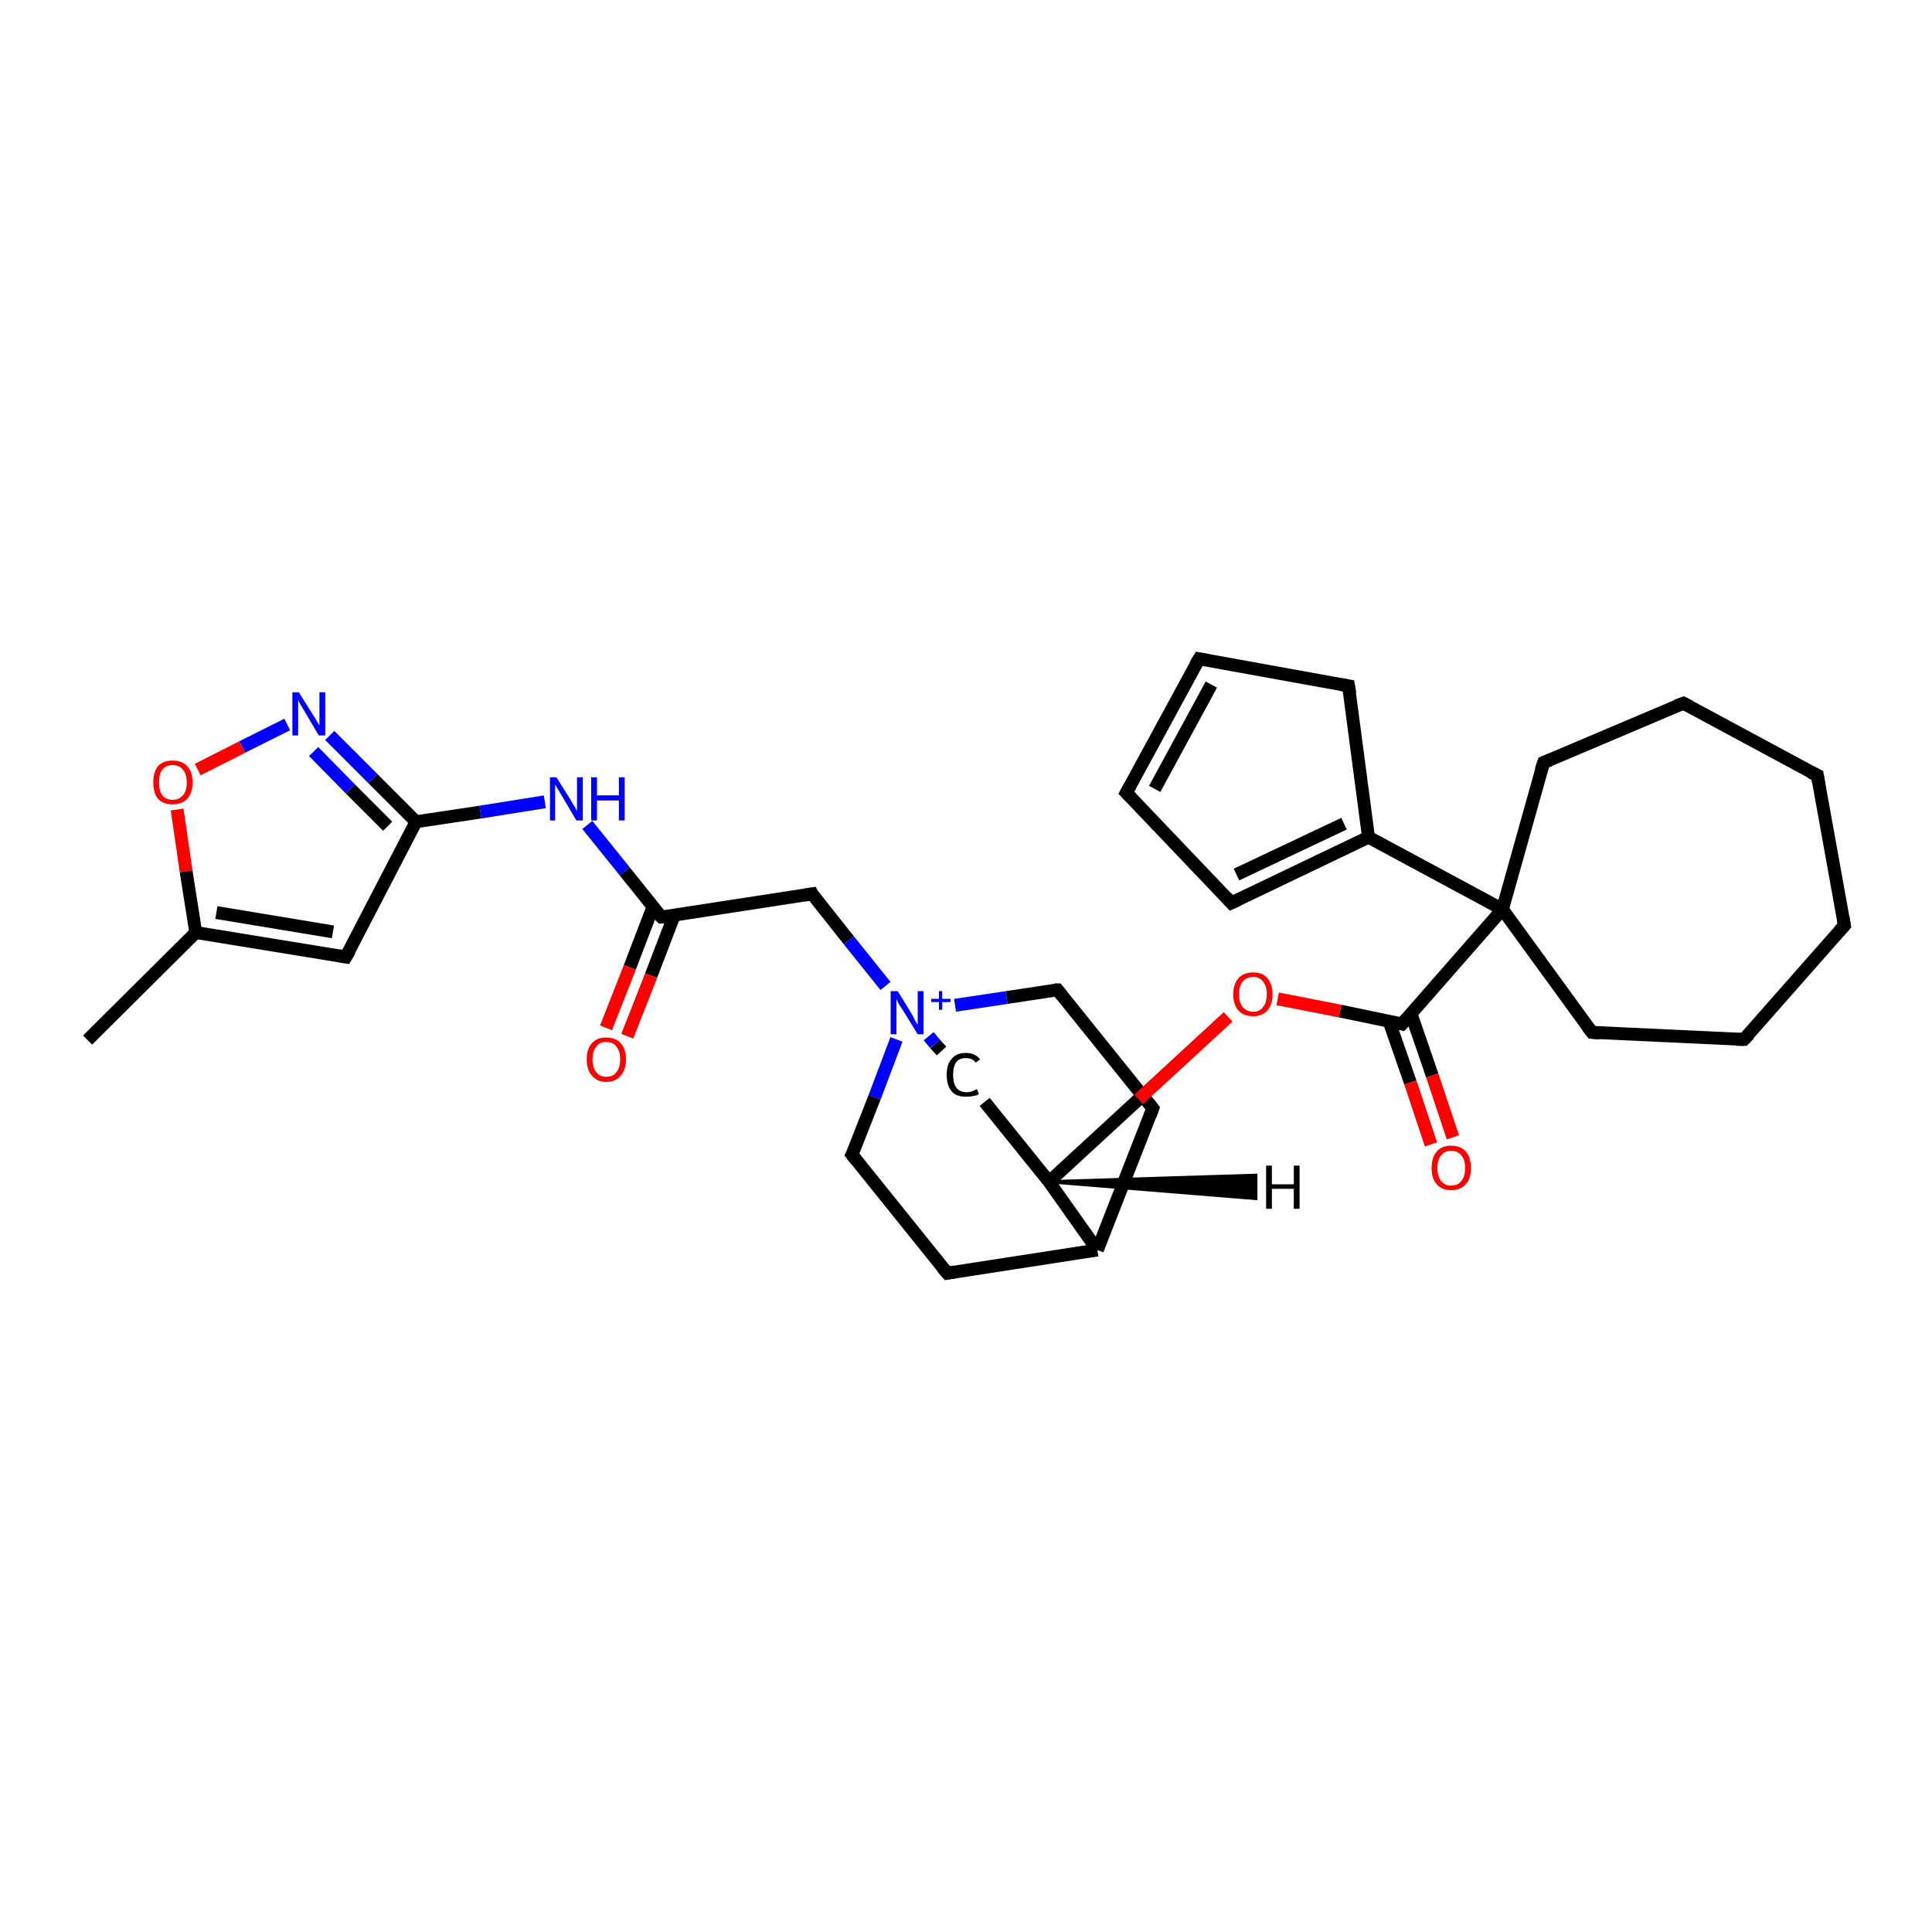<?xml version='1.0' encoding='iso-8859-1'?>
<svg version='1.1' baseProfile='full'
              xmlns='http://www.w3.org/2000/svg'
                      xmlns:rdkit='http://www.rdkit.org/xml'
                      xmlns:xlink='http://www.w3.org/1999/xlink'
                  xml:space='preserve'
width='300px' height='300px' viewBox='0 0 300 300'>
<!-- END OF HEADER -->
<rect style='opacity:1.0;fill:#FFFFFF;stroke:none' width='300.0' height='300.0' x='0.0' y='0.0'> </rect>
<path class='bond-0 atom-0 atom-1' d='M 13.6,161.5 L 30.4,144.8' style='fill:none;fill-rule:evenodd;stroke:#000000;stroke-width:2.0px;stroke-linecap:butt;stroke-linejoin:miter;stroke-opacity:1' />
<path class='bond-1 atom-1 atom-2' d='M 30.4,144.8 L 53.7,148.6' style='fill:none;fill-rule:evenodd;stroke:#000000;stroke-width:2.0px;stroke-linecap:butt;stroke-linejoin:miter;stroke-opacity:1' />
<path class='bond-1 atom-1 atom-2' d='M 33.6,141.7 L 51.7,144.7' style='fill:none;fill-rule:evenodd;stroke:#000000;stroke-width:2.0px;stroke-linecap:butt;stroke-linejoin:miter;stroke-opacity:1' />
<path class='bond-2 atom-2 atom-3' d='M 53.7,148.6 L 64.6,127.6' style='fill:none;fill-rule:evenodd;stroke:#000000;stroke-width:2.0px;stroke-linecap:butt;stroke-linejoin:miter;stroke-opacity:1' />
<path class='bond-3 atom-3 atom-4' d='M 64.6,127.6 L 74.6,126.1' style='fill:none;fill-rule:evenodd;stroke:#000000;stroke-width:2.0px;stroke-linecap:butt;stroke-linejoin:miter;stroke-opacity:1' />
<path class='bond-3 atom-3 atom-4' d='M 74.6,126.1 L 84.6,124.5' style='fill:none;fill-rule:evenodd;stroke:#0000FF;stroke-width:2.0px;stroke-linecap:butt;stroke-linejoin:miter;stroke-opacity:1' />
<path class='bond-4 atom-4 atom-5' d='M 91.2,128.1 L 97.0,135.3' style='fill:none;fill-rule:evenodd;stroke:#0000FF;stroke-width:2.0px;stroke-linecap:butt;stroke-linejoin:miter;stroke-opacity:1' />
<path class='bond-4 atom-4 atom-5' d='M 97.0,135.3 L 102.7,142.4' style='fill:none;fill-rule:evenodd;stroke:#000000;stroke-width:2.0px;stroke-linecap:butt;stroke-linejoin:miter;stroke-opacity:1' />
<path class='bond-5 atom-5 atom-6' d='M 101.4,140.8 L 97.8,150.2' style='fill:none;fill-rule:evenodd;stroke:#000000;stroke-width:2.0px;stroke-linecap:butt;stroke-linejoin:miter;stroke-opacity:1' />
<path class='bond-5 atom-5 atom-6' d='M 97.8,150.2 L 94.1,159.6' style='fill:none;fill-rule:evenodd;stroke:#FF0000;stroke-width:2.0px;stroke-linecap:butt;stroke-linejoin:miter;stroke-opacity:1' />
<path class='bond-5 atom-5 atom-6' d='M 104.7,142.1 L 101.1,151.5' style='fill:none;fill-rule:evenodd;stroke:#000000;stroke-width:2.0px;stroke-linecap:butt;stroke-linejoin:miter;stroke-opacity:1' />
<path class='bond-5 atom-5 atom-6' d='M 101.1,151.5 L 97.4,160.9' style='fill:none;fill-rule:evenodd;stroke:#FF0000;stroke-width:2.0px;stroke-linecap:butt;stroke-linejoin:miter;stroke-opacity:1' />
<path class='bond-6 atom-5 atom-7' d='M 102.7,142.4 L 126.1,138.8' style='fill:none;fill-rule:evenodd;stroke:#000000;stroke-width:2.0px;stroke-linecap:butt;stroke-linejoin:miter;stroke-opacity:1' />
<path class='bond-7 atom-7 atom-8' d='M 126.1,138.8 L 131.8,146.0' style='fill:none;fill-rule:evenodd;stroke:#000000;stroke-width:2.0px;stroke-linecap:butt;stroke-linejoin:miter;stroke-opacity:1' />
<path class='bond-7 atom-7 atom-8' d='M 131.8,146.0 L 137.5,153.1' style='fill:none;fill-rule:evenodd;stroke:#0000FF;stroke-width:2.0px;stroke-linecap:butt;stroke-linejoin:miter;stroke-opacity:1' />
<path class='bond-8 atom-8 atom-9' d='M 139.2,161.4 L 135.8,170.4' style='fill:none;fill-rule:evenodd;stroke:#0000FF;stroke-width:2.0px;stroke-linecap:butt;stroke-linejoin:miter;stroke-opacity:1' />
<path class='bond-8 atom-8 atom-9' d='M 135.8,170.4 L 132.3,179.3' style='fill:none;fill-rule:evenodd;stroke:#000000;stroke-width:2.0px;stroke-linecap:butt;stroke-linejoin:miter;stroke-opacity:1' />
<path class='bond-9 atom-9 atom-10' d='M 132.3,179.3 L 147.1,197.7' style='fill:none;fill-rule:evenodd;stroke:#000000;stroke-width:2.0px;stroke-linecap:butt;stroke-linejoin:miter;stroke-opacity:1' />
<path class='bond-10 atom-10 atom-11' d='M 147.1,197.7 L 170.4,194.1' style='fill:none;fill-rule:evenodd;stroke:#000000;stroke-width:2.0px;stroke-linecap:butt;stroke-linejoin:miter;stroke-opacity:1' />
<path class='bond-11 atom-11 atom-12' d='M 170.4,194.1 L 179.0,172.1' style='fill:none;fill-rule:evenodd;stroke:#000000;stroke-width:2.0px;stroke-linecap:butt;stroke-linejoin:miter;stroke-opacity:1' />
<path class='bond-12 atom-12 atom-13' d='M 179.0,172.1 L 164.2,153.7' style='fill:none;fill-rule:evenodd;stroke:#000000;stroke-width:2.0px;stroke-linecap:butt;stroke-linejoin:miter;stroke-opacity:1' />
<path class='bond-13 atom-11 atom-14' d='M 170.4,194.1 L 162.9,183.5' style='fill:none;fill-rule:evenodd;stroke:#000000;stroke-width:2.0px;stroke-linecap:butt;stroke-linejoin:miter;stroke-opacity:1' />
<path class='bond-14 atom-14 atom-15' d='M 162.9,183.5 L 176.8,170.7' style='fill:none;fill-rule:evenodd;stroke:#000000;stroke-width:2.0px;stroke-linecap:butt;stroke-linejoin:miter;stroke-opacity:1' />
<path class='bond-14 atom-14 atom-15' d='M 176.8,170.7 L 190.7,157.9' style='fill:none;fill-rule:evenodd;stroke:#FF0000;stroke-width:2.0px;stroke-linecap:butt;stroke-linejoin:miter;stroke-opacity:1' />
<path class='bond-15 atom-15 atom-16' d='M 198.4,155.1 L 208.1,157.0' style='fill:none;fill-rule:evenodd;stroke:#FF0000;stroke-width:2.0px;stroke-linecap:butt;stroke-linejoin:miter;stroke-opacity:1' />
<path class='bond-15 atom-15 atom-16' d='M 208.1,157.0 L 217.7,159.0' style='fill:none;fill-rule:evenodd;stroke:#000000;stroke-width:2.0px;stroke-linecap:butt;stroke-linejoin:miter;stroke-opacity:1' />
<path class='bond-16 atom-16 atom-17' d='M 215.7,158.6 L 219.0,168.1' style='fill:none;fill-rule:evenodd;stroke:#000000;stroke-width:2.0px;stroke-linecap:butt;stroke-linejoin:miter;stroke-opacity:1' />
<path class='bond-16 atom-16 atom-17' d='M 219.0,168.1 L 222.2,177.7' style='fill:none;fill-rule:evenodd;stroke:#FF0000;stroke-width:2.0px;stroke-linecap:butt;stroke-linejoin:miter;stroke-opacity:1' />
<path class='bond-16 atom-16 atom-17' d='M 219.1,157.4 L 222.4,167.0' style='fill:none;fill-rule:evenodd;stroke:#000000;stroke-width:2.0px;stroke-linecap:butt;stroke-linejoin:miter;stroke-opacity:1' />
<path class='bond-16 atom-16 atom-17' d='M 222.4,167.0 L 225.6,176.6' style='fill:none;fill-rule:evenodd;stroke:#FF0000;stroke-width:2.0px;stroke-linecap:butt;stroke-linejoin:miter;stroke-opacity:1' />
<path class='bond-17 atom-16 atom-18' d='M 217.7,159.0 L 233.3,141.2' style='fill:none;fill-rule:evenodd;stroke:#000000;stroke-width:2.0px;stroke-linecap:butt;stroke-linejoin:miter;stroke-opacity:1' />
<path class='bond-18 atom-18 atom-19' d='M 233.3,141.2 L 212.5,130.0' style='fill:none;fill-rule:evenodd;stroke:#000000;stroke-width:2.0px;stroke-linecap:butt;stroke-linejoin:miter;stroke-opacity:1' />
<path class='bond-19 atom-19 atom-20' d='M 212.5,130.0 L 191.2,140.2' style='fill:none;fill-rule:evenodd;stroke:#000000;stroke-width:2.0px;stroke-linecap:butt;stroke-linejoin:miter;stroke-opacity:1' />
<path class='bond-19 atom-19 atom-20' d='M 208.7,127.9 L 192.0,135.8' style='fill:none;fill-rule:evenodd;stroke:#000000;stroke-width:2.0px;stroke-linecap:butt;stroke-linejoin:miter;stroke-opacity:1' />
<path class='bond-20 atom-20 atom-21' d='M 191.2,140.2 L 174.9,123.1' style='fill:none;fill-rule:evenodd;stroke:#000000;stroke-width:2.0px;stroke-linecap:butt;stroke-linejoin:miter;stroke-opacity:1' />
<path class='bond-21 atom-21 atom-22' d='M 174.9,123.1 L 186.2,102.3' style='fill:none;fill-rule:evenodd;stroke:#000000;stroke-width:2.0px;stroke-linecap:butt;stroke-linejoin:miter;stroke-opacity:1' />
<path class='bond-21 atom-21 atom-22' d='M 179.3,122.5 L 188.1,106.3' style='fill:none;fill-rule:evenodd;stroke:#000000;stroke-width:2.0px;stroke-linecap:butt;stroke-linejoin:miter;stroke-opacity:1' />
<path class='bond-22 atom-22 atom-23' d='M 186.2,102.3 L 209.4,106.5' style='fill:none;fill-rule:evenodd;stroke:#000000;stroke-width:2.0px;stroke-linecap:butt;stroke-linejoin:miter;stroke-opacity:1' />
<path class='bond-23 atom-18 atom-24' d='M 233.3,141.2 L 239.7,118.4' style='fill:none;fill-rule:evenodd;stroke:#000000;stroke-width:2.0px;stroke-linecap:butt;stroke-linejoin:miter;stroke-opacity:1' />
<path class='bond-24 atom-24 atom-25' d='M 239.7,118.4 L 261.4,109.2' style='fill:none;fill-rule:evenodd;stroke:#000000;stroke-width:2.0px;stroke-linecap:butt;stroke-linejoin:miter;stroke-opacity:1' />
<path class='bond-25 atom-25 atom-26' d='M 261.4,109.2 L 282.2,120.4' style='fill:none;fill-rule:evenodd;stroke:#000000;stroke-width:2.0px;stroke-linecap:butt;stroke-linejoin:miter;stroke-opacity:1' />
<path class='bond-26 atom-26 atom-27' d='M 282.2,120.4 L 286.4,143.7' style='fill:none;fill-rule:evenodd;stroke:#000000;stroke-width:2.0px;stroke-linecap:butt;stroke-linejoin:miter;stroke-opacity:1' />
<path class='bond-27 atom-27 atom-28' d='M 286.4,143.7 L 270.8,161.4' style='fill:none;fill-rule:evenodd;stroke:#000000;stroke-width:2.0px;stroke-linecap:butt;stroke-linejoin:miter;stroke-opacity:1' />
<path class='bond-28 atom-28 atom-29' d='M 270.8,161.4 L 247.2,160.3' style='fill:none;fill-rule:evenodd;stroke:#000000;stroke-width:2.0px;stroke-linecap:butt;stroke-linejoin:miter;stroke-opacity:1' />
<path class='bond-29 atom-14 atom-30' d='M 162.9,183.5 L 152.9,171.1' style='fill:none;fill-rule:evenodd;stroke:#000000;stroke-width:2.0px;stroke-linecap:butt;stroke-linejoin:miter;stroke-opacity:1' />
<path class='bond-30 atom-3 atom-31' d='M 64.6,127.6 L 57.9,120.9' style='fill:none;fill-rule:evenodd;stroke:#000000;stroke-width:2.0px;stroke-linecap:butt;stroke-linejoin:miter;stroke-opacity:1' />
<path class='bond-30 atom-3 atom-31' d='M 57.9,120.9 L 51.2,114.2' style='fill:none;fill-rule:evenodd;stroke:#0000FF;stroke-width:2.0px;stroke-linecap:butt;stroke-linejoin:miter;stroke-opacity:1' />
<path class='bond-30 atom-3 atom-31' d='M 60.2,128.3 L 54.4,122.5' style='fill:none;fill-rule:evenodd;stroke:#000000;stroke-width:2.0px;stroke-linecap:butt;stroke-linejoin:miter;stroke-opacity:1' />
<path class='bond-30 atom-3 atom-31' d='M 54.4,122.5 L 48.7,116.7' style='fill:none;fill-rule:evenodd;stroke:#0000FF;stroke-width:2.0px;stroke-linecap:butt;stroke-linejoin:miter;stroke-opacity:1' />
<path class='bond-31 atom-31 atom-32' d='M 44.6,112.5 L 37.6,116.0' style='fill:none;fill-rule:evenodd;stroke:#0000FF;stroke-width:2.0px;stroke-linecap:butt;stroke-linejoin:miter;stroke-opacity:1' />
<path class='bond-31 atom-31 atom-32' d='M 37.6,116.0 L 30.7,119.5' style='fill:none;fill-rule:evenodd;stroke:#FF0000;stroke-width:2.0px;stroke-linecap:butt;stroke-linejoin:miter;stroke-opacity:1' />
<path class='bond-32 atom-32 atom-1' d='M 27.5,125.7 L 28.9,135.3' style='fill:none;fill-rule:evenodd;stroke:#FF0000;stroke-width:2.0px;stroke-linecap:butt;stroke-linejoin:miter;stroke-opacity:1' />
<path class='bond-32 atom-32 atom-1' d='M 28.9,135.3 L 30.4,144.8' style='fill:none;fill-rule:evenodd;stroke:#000000;stroke-width:2.0px;stroke-linecap:butt;stroke-linejoin:miter;stroke-opacity:1' />
<path class='bond-33 atom-13 atom-8' d='M 164.2,153.7 L 156.3,154.9' style='fill:none;fill-rule:evenodd;stroke:#000000;stroke-width:2.0px;stroke-linecap:butt;stroke-linejoin:miter;stroke-opacity:1' />
<path class='bond-33 atom-13 atom-8' d='M 156.3,154.9 L 148.3,156.1' style='fill:none;fill-rule:evenodd;stroke:#0000FF;stroke-width:2.0px;stroke-linecap:butt;stroke-linejoin:miter;stroke-opacity:1' />
<path class='bond-34 atom-29 atom-18' d='M 247.2,160.3 L 233.3,141.2' style='fill:none;fill-rule:evenodd;stroke:#000000;stroke-width:2.0px;stroke-linecap:butt;stroke-linejoin:miter;stroke-opacity:1' />
<path class='bond-35 atom-30 atom-8' d='M 146.2,163.2 L 145.2,162.1' style='fill:none;fill-rule:evenodd;stroke:#000000;stroke-width:2.0px;stroke-linecap:butt;stroke-linejoin:miter;stroke-opacity:1' />
<path class='bond-35 atom-30 atom-8' d='M 145.2,162.1 L 144.2,160.9' style='fill:none;fill-rule:evenodd;stroke:#0000FF;stroke-width:2.0px;stroke-linecap:butt;stroke-linejoin:miter;stroke-opacity:1' />
<path class='bond-36 atom-23 atom-19' d='M 209.4,106.5 L 212.5,130.0' style='fill:none;fill-rule:evenodd;stroke:#000000;stroke-width:2.0px;stroke-linecap:butt;stroke-linejoin:miter;stroke-opacity:1' />
<path class='bond-37 atom-14 atom-33' d='M 162.9,183.5 L 195.0,182.5 L 195.0,186.1 Z' style='fill:#000000;fill-rule:evenodd;fill-opacity:1;stroke:#000000;stroke-width:0.5px;stroke-linecap:butt;stroke-linejoin:miter;stroke-opacity:1;' />
<path d='M 52.6,148.4 L 53.7,148.6 L 54.3,147.6' style='fill:none;stroke:#000000;stroke-width:2.0px;stroke-linecap:butt;stroke-linejoin:miter;stroke-opacity:1;' />
<path d='M 102.4,142.1 L 102.7,142.4 L 103.9,142.3' style='fill:none;stroke:#000000;stroke-width:2.0px;stroke-linecap:butt;stroke-linejoin:miter;stroke-opacity:1;' />
<path d='M 124.9,139.0 L 126.1,138.8 L 126.3,139.2' style='fill:none;stroke:#000000;stroke-width:2.0px;stroke-linecap:butt;stroke-linejoin:miter;stroke-opacity:1;' />
<path d='M 132.5,178.9 L 132.3,179.3 L 133.0,180.2' style='fill:none;stroke:#000000;stroke-width:2.0px;stroke-linecap:butt;stroke-linejoin:miter;stroke-opacity:1;' />
<path d='M 146.3,196.8 L 147.1,197.7 L 148.2,197.5' style='fill:none;stroke:#000000;stroke-width:2.0px;stroke-linecap:butt;stroke-linejoin:miter;stroke-opacity:1;' />
<path d='M 178.6,173.2 L 179.0,172.1 L 178.3,171.2' style='fill:none;stroke:#000000;stroke-width:2.0px;stroke-linecap:butt;stroke-linejoin:miter;stroke-opacity:1;' />
<path d='M 164.9,154.6 L 164.2,153.7 L 163.8,153.7' style='fill:none;stroke:#000000;stroke-width:2.0px;stroke-linecap:butt;stroke-linejoin:miter;stroke-opacity:1;' />
<path d='M 217.3,158.9 L 217.7,159.0 L 218.5,158.1' style='fill:none;stroke:#000000;stroke-width:2.0px;stroke-linecap:butt;stroke-linejoin:miter;stroke-opacity:1;' />
<path d='M 192.3,139.7 L 191.2,140.2 L 190.4,139.3' style='fill:none;stroke:#000000;stroke-width:2.0px;stroke-linecap:butt;stroke-linejoin:miter;stroke-opacity:1;' />
<path d='M 175.7,123.9 L 174.9,123.1 L 175.5,122.0' style='fill:none;stroke:#000000;stroke-width:2.0px;stroke-linecap:butt;stroke-linejoin:miter;stroke-opacity:1;' />
<path d='M 185.6,103.3 L 186.2,102.3 L 187.3,102.5' style='fill:none;stroke:#000000;stroke-width:2.0px;stroke-linecap:butt;stroke-linejoin:miter;stroke-opacity:1;' />
<path d='M 208.3,106.3 L 209.4,106.5 L 209.6,107.7' style='fill:none;stroke:#000000;stroke-width:2.0px;stroke-linecap:butt;stroke-linejoin:miter;stroke-opacity:1;' />
<path d='M 239.3,119.6 L 239.7,118.4 L 240.7,118.0' style='fill:none;stroke:#000000;stroke-width:2.0px;stroke-linecap:butt;stroke-linejoin:miter;stroke-opacity:1;' />
<path d='M 260.3,109.6 L 261.4,109.2 L 262.4,109.7' style='fill:none;stroke:#000000;stroke-width:2.0px;stroke-linecap:butt;stroke-linejoin:miter;stroke-opacity:1;' />
<path d='M 281.1,119.9 L 282.2,120.4 L 282.4,121.6' style='fill:none;stroke:#000000;stroke-width:2.0px;stroke-linecap:butt;stroke-linejoin:miter;stroke-opacity:1;' />
<path d='M 286.2,142.5 L 286.4,143.7 L 285.6,144.6' style='fill:none;stroke:#000000;stroke-width:2.0px;stroke-linecap:butt;stroke-linejoin:miter;stroke-opacity:1;' />
<path d='M 271.6,160.6 L 270.8,161.4 L 269.6,161.4' style='fill:none;stroke:#000000;stroke-width:2.0px;stroke-linecap:butt;stroke-linejoin:miter;stroke-opacity:1;' />
<path d='M 248.4,160.4 L 247.2,160.3 L 246.5,159.4' style='fill:none;stroke:#000000;stroke-width:2.0px;stroke-linecap:butt;stroke-linejoin:miter;stroke-opacity:1;' />
<path class='atom-4' d='M 86.4 120.7
L 88.6 124.2
Q 88.8 124.6, 89.2 125.2
Q 89.5 125.8, 89.6 125.9
L 89.6 120.7
L 90.5 120.7
L 90.5 127.4
L 89.5 127.4
L 87.2 123.5
Q 86.9 123.0, 86.6 122.5
Q 86.3 122.0, 86.2 121.8
L 86.2 127.4
L 85.4 127.4
L 85.4 120.7
L 86.4 120.7
' fill='#0000FF'/>
<path class='atom-4' d='M 91.8 120.7
L 92.7 120.7
L 92.7 123.5
L 96.1 123.5
L 96.1 120.7
L 97.0 120.7
L 97.0 127.4
L 96.1 127.4
L 96.1 124.3
L 92.7 124.3
L 92.7 127.4
L 91.8 127.4
L 91.8 120.7
' fill='#0000FF'/>
<path class='atom-6' d='M 91.1 164.5
Q 91.1 162.9, 91.9 162.0
Q 92.7 161.1, 94.1 161.1
Q 95.6 161.1, 96.4 162.0
Q 97.2 162.9, 97.2 164.5
Q 97.2 166.1, 96.4 167.0
Q 95.6 168.0, 94.1 168.0
Q 92.7 168.0, 91.9 167.0
Q 91.1 166.1, 91.1 164.5
M 94.1 167.2
Q 95.2 167.2, 95.7 166.5
Q 96.3 165.8, 96.3 164.5
Q 96.3 163.2, 95.7 162.5
Q 95.2 161.8, 94.1 161.8
Q 93.1 161.8, 92.6 162.5
Q 92.0 163.2, 92.0 164.5
Q 92.0 165.8, 92.6 166.5
Q 93.1 167.2, 94.1 167.2
' fill='#FF0000'/>
<path class='atom-8' d='M 139.4 153.9
L 141.6 157.5
Q 141.8 157.8, 142.1 158.5
Q 142.5 159.1, 142.5 159.1
L 142.5 153.9
L 143.4 153.9
L 143.4 160.6
L 142.5 160.6
L 140.1 156.7
Q 139.8 156.3, 139.5 155.8
Q 139.3 155.3, 139.2 155.1
L 139.2 160.6
L 138.3 160.6
L 138.3 153.9
L 139.4 153.9
' fill='#0000FF'/>
<path class='atom-8' d='M 144.6 155.1
L 145.8 155.1
L 145.8 153.9
L 146.3 153.9
L 146.3 155.1
L 147.6 155.1
L 147.6 155.6
L 146.3 155.6
L 146.3 156.8
L 145.8 156.8
L 145.8 155.6
L 144.6 155.6
L 144.6 155.1
' fill='#0000FF'/>
<path class='atom-15' d='M 191.5 154.4
Q 191.5 152.8, 192.3 151.9
Q 193.1 151.0, 194.6 151.0
Q 196.1 151.0, 196.8 151.9
Q 197.6 152.8, 197.6 154.4
Q 197.6 156.0, 196.8 156.9
Q 196.0 157.8, 194.6 157.8
Q 193.1 157.8, 192.3 156.9
Q 191.5 156.0, 191.5 154.4
M 194.6 157.1
Q 195.6 157.1, 196.1 156.4
Q 196.7 155.7, 196.7 154.4
Q 196.7 153.1, 196.1 152.4
Q 195.6 151.7, 194.6 151.7
Q 193.6 151.7, 193.0 152.4
Q 192.4 153.0, 192.4 154.4
Q 192.4 155.7, 193.0 156.4
Q 193.6 157.1, 194.6 157.1
' fill='#FF0000'/>
<path class='atom-17' d='M 222.3 181.4
Q 222.3 179.7, 223.1 178.8
Q 223.9 177.9, 225.3 177.9
Q 226.8 177.9, 227.6 178.8
Q 228.4 179.7, 228.4 181.4
Q 228.4 183.0, 227.6 183.9
Q 226.8 184.8, 225.3 184.8
Q 223.9 184.8, 223.1 183.9
Q 222.3 183.0, 222.3 181.4
M 225.3 184.1
Q 226.4 184.1, 226.9 183.4
Q 227.5 182.7, 227.5 181.4
Q 227.5 180.0, 226.9 179.4
Q 226.4 178.7, 225.3 178.7
Q 224.3 178.7, 223.8 179.4
Q 223.2 180.0, 223.2 181.4
Q 223.2 182.7, 223.8 183.4
Q 224.3 184.1, 225.3 184.1
' fill='#FF0000'/>
<path class='atom-30' d='M 147.0 166.9
Q 147.0 165.2, 147.8 164.4
Q 148.5 163.5, 150.0 163.5
Q 151.4 163.5, 152.2 164.5
L 151.5 165.0
Q 151.0 164.3, 150.0 164.3
Q 149.0 164.3, 148.5 164.9
Q 148.0 165.6, 148.0 166.9
Q 148.0 168.2, 148.5 168.9
Q 149.1 169.6, 150.1 169.6
Q 150.9 169.6, 151.7 169.1
L 152.0 169.9
Q 151.7 170.1, 151.1 170.2
Q 150.6 170.3, 150.0 170.3
Q 148.5 170.3, 147.8 169.5
Q 147.0 168.6, 147.0 166.9
' fill='#000000'/>
<path class='atom-31' d='M 46.4 107.5
L 48.6 111.0
Q 48.9 111.4, 49.2 112.0
Q 49.6 112.6, 49.6 112.7
L 49.6 107.5
L 50.5 107.5
L 50.5 114.2
L 49.5 114.2
L 47.2 110.3
Q 46.9 109.8, 46.6 109.3
Q 46.3 108.8, 46.3 108.6
L 46.3 114.2
L 45.4 114.2
L 45.4 107.5
L 46.4 107.5
' fill='#0000FF'/>
<path class='atom-32' d='M 23.8 121.5
Q 23.8 119.9, 24.5 119.0
Q 25.3 118.1, 26.8 118.1
Q 28.3 118.1, 29.1 119.0
Q 29.9 119.9, 29.9 121.5
Q 29.9 123.1, 29.1 124.0
Q 28.3 124.9, 26.8 124.9
Q 25.3 124.9, 24.5 124.0
Q 23.8 123.1, 23.8 121.5
M 26.8 124.2
Q 27.8 124.2, 28.4 123.5
Q 29.0 122.8, 29.0 121.5
Q 29.0 120.2, 28.4 119.5
Q 27.8 118.8, 26.8 118.8
Q 25.8 118.8, 25.2 119.5
Q 24.7 120.2, 24.7 121.5
Q 24.7 122.8, 25.2 123.5
Q 25.8 124.2, 26.8 124.2
' fill='#FF0000'/>
<path class='atom-33' d='M 196.6 181.0
L 197.5 181.0
L 197.5 183.9
L 200.9 183.9
L 200.9 181.0
L 201.8 181.0
L 201.8 187.7
L 200.9 187.7
L 200.9 184.6
L 197.5 184.6
L 197.5 187.7
L 196.6 187.7
L 196.6 181.0
' fill='#000000'/>
</svg>
